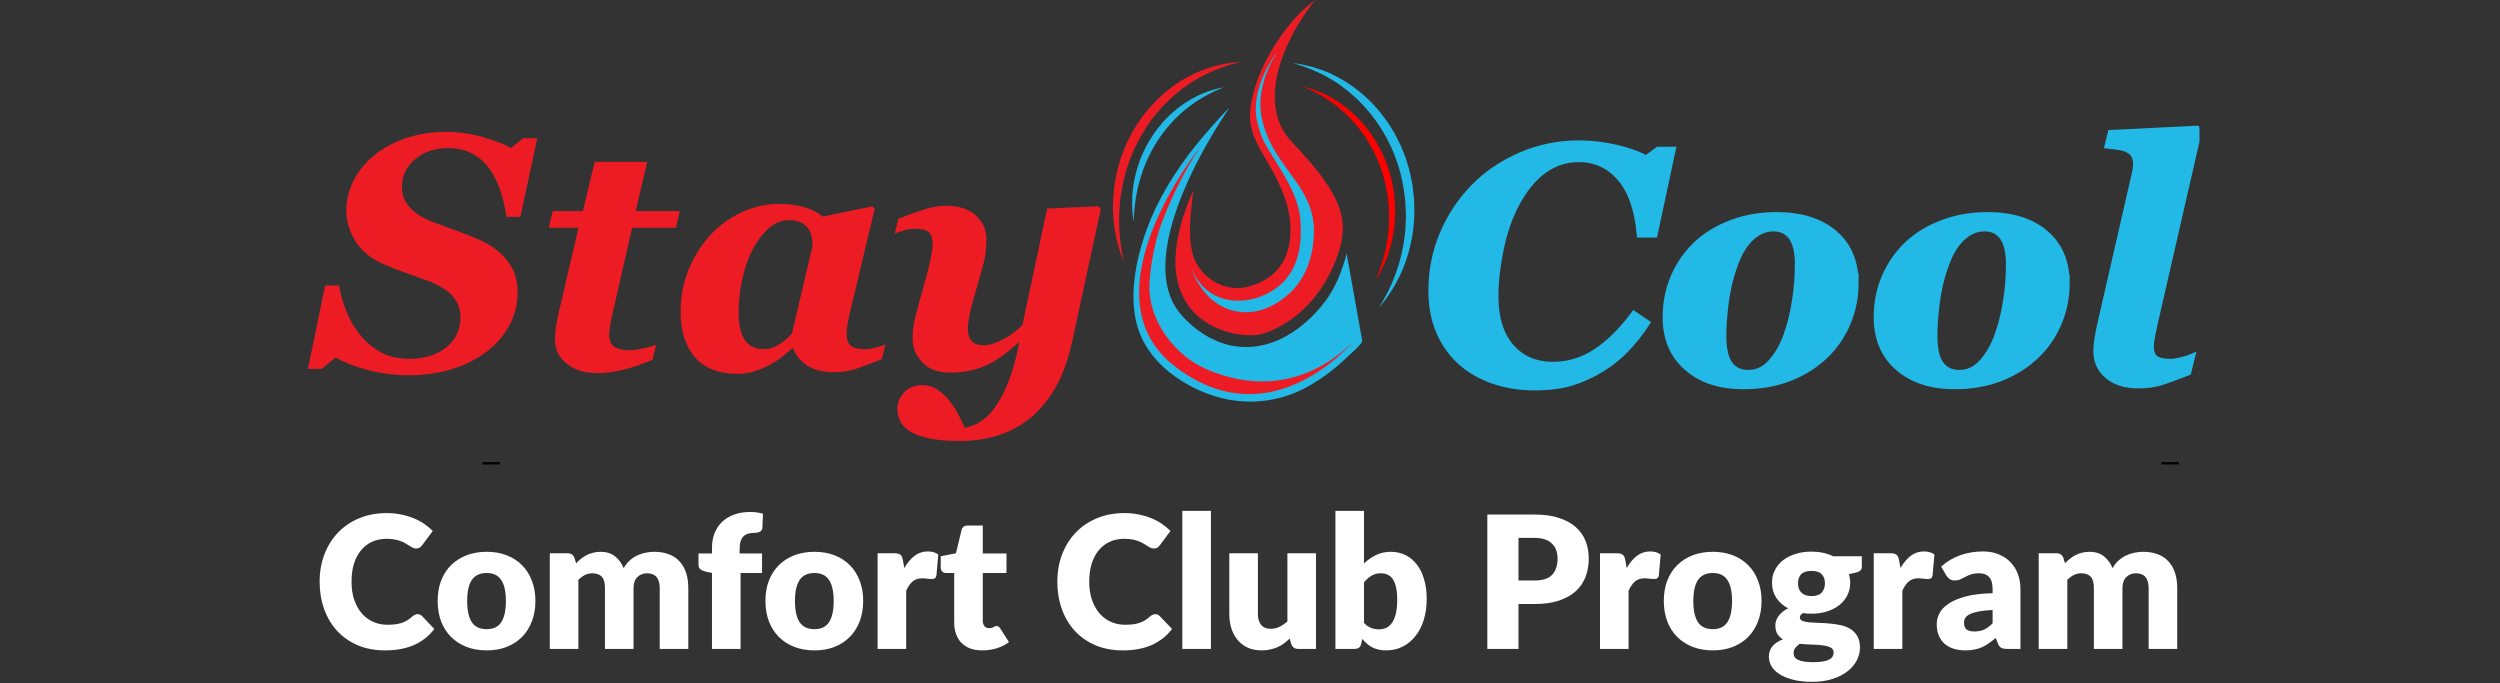 <svg width="366" height="100" viewBox="0 0 366 100" fill="none" xmlns="http://www.w3.org/2000/svg">
<rect x="0" y="0" width="366" height="100" fill="#333333" stroke="none"/>
<g clip-path="url(#clip0_4664_8932)">
<path d="M174.704 27.871C174.559 28.989 174.417 30.169 174.324 31.294C174.172 33.08 174.134 34.998 174.504 36.77C175.146 39.857 178.066 42.218 181.206 42.169C181.71 42.163 182.211 42.097 182.698 41.976C182.805 41.948 182.908 41.92 183.015 41.889C186.201 40.947 189.159 38.594 188.917 33.045C188.758 29.394 186.946 26.036 185.12 22.966C183.402 20.076 182.57 18.127 183.239 14.714C183.819 11.751 185.158 8.927 186.777 6.4C188.396 3.873 190.301 1.613 192.555 0.003C188.617 4.804 184.247 13.645 188.151 19.567C188.631 20.294 189.252 20.917 189.846 21.557C192.483 24.389 196.296 28.663 196.569 32.741C196.766 35.662 195.437 38.819 194.001 41.283C191.989 44.738 188.634 47.742 184.751 48.881C181.217 49.919 166.082 47.427 174.7 27.874L174.704 27.871Z" fill="#ED1C24"/>
<path d="M197.139 37.078C197.139 37.078 199.427 49.871 199.427 49.878C199.506 50.328 197.57 51.937 197.294 52.207C195.541 53.91 193.584 55.423 191.444 56.603C185.055 60.123 177.776 59.254 171.932 55.052C169.589 53.37 167.625 51.065 166.689 48.33C165.112 43.73 166.265 38.04 167.88 33.596C169.523 29.075 172.119 24.956 175.118 21.221C175.895 20.256 176.702 19.311 177.531 18.39C178.324 17.507 179.077 16.607 179.981 15.801C179.981 15.801 164.946 37.026 172.957 46.115C177.006 50.708 182.732 52.287 188.268 49.223C190.588 47.939 192.596 46.035 194.163 43.903C194.836 42.986 195.385 41.968 195.851 40.934C196.262 40.023 196.945 38.092 197.149 37.071L197.139 37.078Z" fill="#23B9E6"/>
<path d="M198.671 49.393C198.671 49.393 186.411 64.862 171.932 53.581C158.316 42.972 175.919 21.242 175.919 21.242C175.919 21.242 172.754 25.51 169.996 32.827C169.03 35.392 168.122 40.162 168.291 42.751C168.598 47.427 172.139 52.065 176.478 53.983C190.146 60.03 198.668 49.397 198.668 49.397L198.671 49.393Z" fill="#ED1C24"/>
<path d="M186.884 7.736C186.674 7.93 182.967 12.973 184.04 17.743C184.51 19.823 184.976 20.681 185.856 22.156C187.671 25.202 190.377 28.808 190.419 32.92C190.429 33.921 190.819 38.562 187.609 41.55C185.062 43.917 180.544 45.004 177.303 42.917C175.567 41.799 174.756 40.134 174.407 39.244C174.469 39.469 175.936 44.319 180.54 45.482C184.775 46.551 188.068 43.588 188.717 43.003C192.997 39.151 192.338 32.945 192.296 32.581C191.561 26.559 186.097 24.035 184.717 17.23C183.705 12.236 187.015 7.622 186.888 7.743L186.884 7.736Z" fill="#23B9E6"/>
<path d="M189.314 9.238C191.178 9.46 193.014 9.989 194.764 10.751C196.493 11.554 198.108 12.613 199.568 13.863L200.628 14.842C200.973 15.178 201.277 15.552 201.601 15.908C201.76 16.092 201.929 16.261 202.074 16.452L202.509 17.03L202.944 17.608L203.161 17.898L203.355 18.203L204.118 19.435C204.352 19.858 204.556 20.294 204.777 20.723C204.88 20.941 205.001 21.152 205.094 21.374L205.367 22.045L205.636 22.717C205.729 22.942 205.819 23.163 205.881 23.399L206.295 24.787C206.43 25.25 206.503 25.728 206.61 26.199L206.758 26.908C206.799 27.147 206.82 27.386 206.851 27.625C206.906 28.103 206.972 28.584 207.017 29.061L207.055 30.508C207.055 30.75 207.072 30.989 207.065 31.228L207.038 31.948C206.982 32.907 206.889 33.866 206.706 34.811C206.033 38.59 204.373 42.183 201.888 45.015C203.907 41.841 205.188 38.289 205.64 34.648L205.716 33.966L205.764 33.281C205.798 32.824 205.816 32.367 205.826 31.91L205.826 31.225C205.826 30.996 205.805 30.768 205.792 30.539L205.709 29.172C205.495 27.362 205.17 25.558 204.57 23.838C203.424 20.384 201.45 17.213 198.837 14.655C198.685 14.486 198.509 14.34 198.336 14.188L197.819 13.738L197.301 13.288L196.749 12.88L196.196 12.468C196.013 12.329 195.83 12.191 195.63 12.077L194.453 11.353C192.845 10.45 191.116 9.761 189.311 9.238L189.314 9.238Z" fill="#23B9E6"/>
<path d="M190.629 12.63C192.037 12.966 193.411 13.485 194.709 14.178C195.979 14.905 197.197 15.752 198.271 16.774C200.418 18.805 202.081 21.36 203.079 24.16C204.111 26.95 204.418 29.979 204.152 32.914C203.862 35.852 202.896 38.718 201.308 41.152C202.513 38.511 203.21 35.693 203.344 32.852C203.369 32.142 203.386 31.432 203.331 30.723L203.268 29.664L203.127 28.611L203.054 28.085L202.947 27.566C202.875 27.22 202.813 26.874 202.73 26.528C202.526 25.853 202.368 25.16 202.098 24.51C201.653 23.17 201.001 21.907 200.276 20.702L199.71 19.809L199.078 18.961C198.971 18.823 198.871 18.674 198.754 18.542L198.405 18.144C198.171 17.881 197.957 17.597 197.701 17.352L196.945 16.604C196.693 16.355 196.407 16.144 196.145 15.905L195.741 15.555C195.603 15.444 195.454 15.344 195.313 15.24C195.023 15.033 194.74 14.815 194.446 14.617C193.259 13.825 191.968 13.188 190.629 12.634L190.629 12.63Z" fill="#FF0000"/>
<path d="M164.532 38.348C163.276 35.368 162.762 32.041 162.993 28.76L163.114 27.531L163.179 26.915C163.21 26.711 163.259 26.51 163.297 26.309L163.542 25.094L163.604 24.79L163.69 24.492L163.866 23.897C163.984 23.502 164.094 23.101 164.235 22.713L164.701 21.56L164.936 20.986C165.022 20.799 165.123 20.616 165.216 20.432L165.782 19.324C167.414 16.441 169.72 13.938 172.46 12.104C175.215 10.297 178.431 9.214 181.652 9.062C178.511 9.788 175.591 11.114 173.082 12.987L172.174 13.731C172.026 13.855 171.867 13.973 171.718 14.098L171.294 14.503L170.448 15.313C170.186 15.6 169.934 15.898 169.675 16.192C169.137 16.756 168.698 17.407 168.222 18.023C168.101 18.175 167.994 18.338 167.894 18.508L167.583 19.003C167.383 19.338 167.155 19.657 166.979 20.003L166.434 21.038C166.344 21.211 166.248 21.38 166.165 21.557L165.937 22.097L165.481 23.177C165.343 23.54 165.24 23.918 165.105 24.288C164.574 25.762 164.305 27.313 164.056 28.864C163.642 31.989 163.821 35.198 164.529 38.348L164.532 38.348Z" fill="#ED1C24"/>
<path d="M165.968 32.45C165.616 30.332 165.675 28.12 166.144 25.984C166.282 25.458 166.389 24.918 166.565 24.399L166.834 23.624C166.928 23.367 167.007 23.104 167.128 22.855C167.559 21.848 168.07 20.872 168.671 19.951C168.985 19.501 169.278 19.037 169.641 18.622L170.158 17.985C170.331 17.774 170.531 17.584 170.721 17.386L171.297 16.801L171.918 16.265C172.129 16.088 172.326 15.898 172.547 15.739L173.216 15.264C175.008 14.018 177.054 13.136 179.17 12.786C177.168 13.555 175.325 14.607 173.699 15.915L173.095 16.414C172.895 16.58 172.712 16.767 172.523 16.943L171.956 17.48L171.435 18.061C171.266 18.259 171.076 18.435 170.914 18.643L170.431 19.255C170.093 19.653 169.823 20.096 169.53 20.526C168.947 21.387 168.46 22.308 168.018 23.253C167.894 23.482 167.808 23.727 167.708 23.97L167.414 24.697C167.307 24.935 167.252 25.192 167.166 25.437L166.921 26.185C166.327 28.2 166.041 30.304 165.965 32.45L165.968 32.45Z" fill="#23B9E6"/>
<path d="M59.745 54.935C57.877 54.935 56 54.703 54.108 54.239C52.217 53.775 50.56 53.142 49.135 52.342L47.095 54.007L45.079 54.007L47.596 41.799L49.635 41.799C49.825 42.993 50.174 44.229 50.681 45.509C51.188 46.79 51.844 47.929 52.652 48.933C53.442 49.968 54.447 50.826 55.665 51.508C56.883 52.193 58.275 52.532 59.842 52.532C62.137 52.532 63.969 51.972 65.347 50.85C66.724 49.729 67.411 48.254 67.411 46.427C67.411 45.25 67.021 44.218 66.237 43.329C65.454 42.439 64.19 41.678 62.451 41.041C61.343 40.643 60.269 40.259 59.234 39.885C58.199 39.511 57.211 39.127 56.279 38.729C54.429 37.95 53.035 36.842 52.103 35.406C51.168 33.969 50.702 32.439 50.702 30.82C50.702 29.328 51.04 27.891 51.724 26.517C52.404 25.143 53.384 23.914 54.668 22.834C55.917 21.768 57.463 20.917 59.306 20.273C61.15 19.629 63.172 19.307 65.371 19.307C67.207 19.307 69.026 19.577 70.828 20.114C72.633 20.65 73.962 21.166 74.814 21.664L76.595 20.235L78.659 20.235L76.191 31.754L74.151 31.754C73.944 30.401 73.647 29.13 73.261 27.936C72.874 26.742 72.339 25.669 71.659 24.714C70.993 23.793 70.168 23.056 69.178 22.505C68.187 21.959 66.996 21.682 65.606 21.682C63.676 21.682 62.064 22.222 60.777 23.305C59.486 24.385 58.844 25.745 58.844 27.382C58.844 28.525 59.23 29.529 60.007 30.387C60.784 31.245 62.009 31.993 63.686 32.626C64.667 32.993 65.695 33.37 66.772 33.758C67.849 34.146 68.877 34.547 69.858 34.963C71.694 35.724 73.14 36.763 74.2 38.075C75.259 39.386 75.791 40.937 75.791 42.733C75.791 44.433 75.404 46.029 74.628 47.524C73.851 49.019 72.767 50.303 71.376 51.383C69.906 52.529 68.187 53.405 66.227 54.017C64.266 54.63 62.106 54.935 59.748 54.935L59.745 54.935Z" fill="#ED1C24"/>
<path d="M87.512 54.627C85.614 54.627 84.095 54.163 82.956 53.235C81.817 52.308 81.248 51.127 81.248 49.701C81.248 49.113 81.286 48.559 81.365 48.036C81.444 47.514 81.572 46.839 81.745 46.015L84.685 33.353L80.343 33.353L80.913 30.903L85.345 30.903L87.06 23.693L94.746 23.693L93.079 30.903L99.52 30.903L98.95 33.353L92.544 33.353L89.652 46.015C89.542 46.458 89.435 46.998 89.331 47.635C89.228 48.268 89.176 48.684 89.176 48.874C89.176 49.778 89.424 50.404 89.921 50.754C90.418 51.103 91.184 51.276 92.21 51.276C92.7 51.276 93.376 51.179 94.239 50.989C95.102 50.799 95.706 50.639 96.055 50.511L95.533 52.654C94.142 53.273 92.745 53.758 91.343 54.104C89.942 54.454 88.665 54.627 87.512 54.627Z" fill="#ED1C24"/>
<path d="M116.146 51.034L115.956 51.034C115.4 51.508 114.876 51.941 114.375 52.335C113.875 52.73 113.246 53.125 112.487 53.519C111.821 53.865 111.12 54.153 110.385 54.381C109.65 54.609 108.839 54.724 107.952 54.724C105.198 54.724 103.123 53.91 101.729 52.287C100.334 50.664 99.641 48.438 99.641 45.617C99.641 43.447 100.027 41.408 100.804 39.508C101.58 37.607 102.616 35.932 103.914 34.489C105.229 33.063 106.765 31.934 108.521 31.1C110.278 30.269 112.132 29.851 114.078 29.851C115.504 29.851 116.75 30.017 117.82 30.349C118.89 30.681 119.763 31.135 120.443 31.706L127.722 30.207L128.053 30.588L124.557 45.226C124.429 45.717 124.295 46.334 124.153 47.071C124.012 47.808 123.939 48.369 123.939 48.749C123.939 49.653 124.146 50.276 124.557 50.619C124.968 50.961 125.679 51.131 126.694 51.131C127.135 51.131 127.67 51.044 128.295 50.868C128.92 50.695 129.358 50.549 129.613 50.439L129.092 52.581C127.525 53.201 126.272 53.672 125.334 53.997C124.391 54.322 123.304 54.485 122.072 54.485C120.443 54.485 119.142 54.163 118.172 53.523C117.198 52.879 116.522 52.052 116.142 51.034L116.146 51.034ZM118.969 35.939C118.969 35.59 118.921 35.178 118.828 34.703C118.731 34.229 118.565 33.824 118.327 33.492C118.041 33.08 117.671 32.769 117.212 32.554C116.753 32.339 116.184 32.232 115.5 32.232C114.454 32.232 113.492 32.609 112.615 33.36C111.735 34.111 110.955 35.115 110.275 36.368C109.609 37.604 109.087 39.044 108.708 40.681C108.328 42.322 108.138 43.997 108.138 45.707C108.138 46.482 108.197 47.206 108.318 47.87C108.435 48.535 108.632 49.099 108.901 49.559C109.188 50.051 109.571 50.432 110.054 50.702C110.537 50.972 111.145 51.107 111.873 51.107C112.601 51.107 113.333 50.889 114.023 50.452C114.713 50.016 115.352 49.483 115.935 48.85L118.969 35.943L118.969 35.939Z" fill="#ED1C24"/>
<path d="M149.215 50.2L149.049 50.2C147.264 51.833 145.622 52.969 144.12 53.602C142.619 54.236 140.962 54.554 139.147 54.554C137.331 54.554 136.03 54.062 135.06 53.08C134.09 52.096 133.603 50.913 133.603 49.532C133.603 49.04 133.631 48.542 133.686 48.033C133.741 47.524 133.89 46.811 134.128 45.89L135.916 39.393C136.026 38.95 136.158 38.341 136.309 37.573C136.461 36.804 136.534 36.237 136.534 35.87C136.534 34.966 136.354 34.343 135.999 34.001C135.643 33.661 134.949 33.488 133.917 33.488C133.41 33.488 132.892 33.568 132.361 33.727C131.829 33.886 131.374 34.035 130.994 34.181L131.515 32.038C132.799 31.515 134.024 31.065 135.198 30.692C136.371 30.318 137.479 30.131 138.525 30.131C140.41 30.131 141.863 30.605 142.884 31.55C143.906 32.495 144.417 33.668 144.417 35.063C144.417 35.351 144.386 35.873 144.32 36.635C144.258 37.396 144.13 38.102 143.941 38.757L142.205 44.952C142.046 45.51 141.918 46.105 141.825 46.738C141.732 47.375 141.683 47.836 141.683 48.119C141.683 48.912 141.877 49.518 142.263 49.93C142.65 50.342 143.261 50.549 144.096 50.549C144.79 50.549 145.666 50.283 146.729 49.746C147.793 49.21 148.773 48.493 149.674 47.597L153.305 30.532L160.829 30.2L161.16 30.581L156.984 49.93C156.349 52.816 155.465 55.201 154.326 57.081C153.187 58.96 151.869 60.456 150.367 61.567C148.928 62.629 147.371 63.394 145.697 63.865C144.023 64.332 142.322 64.568 140.6 64.568C138.719 64.568 137.158 64.429 135.916 64.152C134.677 63.875 133.707 63.491 133.013 63C132.382 62.557 131.95 62.058 131.722 61.511C131.495 60.964 131.377 60.428 131.377 59.905C131.377 58.984 131.702 58.168 132.347 57.455C132.996 56.742 133.88 56.385 135.001 56.385C135.854 56.385 136.617 56.614 137.286 57.074C137.956 57.534 138.546 58.088 139.053 58.739C139.543 59.358 139.982 60.044 140.368 60.798C140.755 61.553 141.052 62.166 141.255 62.643C141.538 62.595 141.89 62.498 142.308 62.346C142.726 62.193 143.078 62.024 143.364 61.833C143.775 61.563 144.137 61.293 144.455 61.023C144.772 60.753 145.135 60.341 145.546 59.784C146.336 58.721 147.037 57.403 147.654 55.835C148.269 54.263 148.79 52.384 149.218 50.193L149.215 50.2Z" fill="#ED1C24"/>
<path d="M224.65 56.666C222.483 56.666 220.474 56.344 218.621 55.7C216.771 55.056 215.173 54.132 213.827 52.924C212.498 51.716 211.462 50.241 210.717 48.504C209.971 46.763 209.602 44.797 209.602 42.606C209.602 39.698 210.137 36.957 211.203 34.385C212.27 31.81 213.778 29.515 215.725 27.497C217.592 25.559 219.874 23.997 222.573 22.814C225.268 21.63 228.136 21.038 231.177 21.038C233.013 21.038 234.87 21.263 236.755 21.716C238.639 22.17 240.044 22.689 240.979 23.274L242.76 21.966L244.824 21.966L242.191 34.295L240.103 34.295C239.785 30.692 238.833 27.95 237.242 26.071C235.65 24.191 233.607 23.25 231.105 23.25C229.269 23.25 227.577 23.797 226.028 24.894C224.478 25.991 223.101 27.674 221.9 29.944C220.919 31.817 220.17 33.99 219.656 36.458C219.142 38.926 218.886 41.242 218.886 43.402C218.886 46.576 219.653 49.047 221.189 50.809C222.725 52.571 224.782 53.453 227.36 53.453C229.624 53.453 231.719 52.82 233.649 51.55C235.578 50.279 237.438 48.448 239.226 46.053L241.052 47.292C240.275 48.497 239.35 49.684 238.277 50.851C237.2 52.017 235.975 53.028 234.598 53.886C233.158 54.79 231.674 55.482 230.149 55.956C228.623 56.434 226.79 56.669 224.654 56.669L224.65 56.666Z" fill="#23B9E6" stroke="#23B9E6" stroke-width="0.975" stroke-miterlimit="10"/>
<path d="M271.615 41.48C271.615 43.481 271.235 45.392 270.476 47.216C269.717 49.04 268.64 50.629 267.249 51.975C265.744 53.419 263.987 54.533 261.968 55.319C259.952 56.105 257.685 56.496 255.169 56.496C251.8 56.496 249.077 55.596 247.006 53.796C244.932 51.996 243.896 49.538 243.896 46.43C243.896 44.319 244.286 42.36 245.07 40.553C245.853 38.743 246.947 37.164 248.355 35.818C249.746 34.502 251.455 33.457 253.481 32.689C255.507 31.92 257.699 31.536 260.056 31.536C263.632 31.536 266.452 32.412 268.516 34.167C270.58 35.922 271.612 38.358 271.612 41.484L271.615 41.48ZM263.262 38.791C263.262 36.936 262.948 35.569 262.324 34.696C261.699 33.824 260.791 33.388 259.607 33.388C258.423 33.388 257.274 33.876 256.259 34.852C255.248 35.828 254.423 37.261 253.792 39.148C253.236 40.719 252.842 42.419 252.604 44.253C252.366 46.084 252.249 47.725 252.249 49.168C252.249 51.089 252.566 52.481 253.198 53.346C253.83 54.211 254.748 54.644 255.952 54.644C257.25 54.644 258.372 54.111 259.321 53.048C260.27 51.986 261.022 50.677 261.575 49.12C262.127 47.597 262.548 45.911 262.831 44.063C263.117 42.214 263.259 40.456 263.259 38.791L263.262 38.791Z" fill="#23B9E6" stroke="#23B9E6" stroke-width="0.975" stroke-miterlimit="10"/>
<path d="M302.516 41.48C302.516 43.481 302.137 45.392 301.377 47.216C300.618 49.04 299.541 50.629 298.15 51.975C296.645 53.419 294.888 54.533 292.869 55.319C290.854 56.105 288.586 56.496 286.07 56.496C282.701 56.496 279.978 55.596 277.907 53.796C275.833 51.996 274.797 49.538 274.797 46.43C274.797 44.319 275.187 42.36 275.971 40.553C276.754 38.743 277.848 37.164 279.257 35.818C280.648 34.502 282.356 33.457 284.382 32.689C286.408 31.92 288.6 31.536 290.957 31.536C294.533 31.536 297.353 32.412 299.417 34.167C301.481 35.922 302.513 38.358 302.513 41.484L302.516 41.48ZM294.164 38.791C294.164 36.936 293.85 35.569 293.225 34.696C292.6 33.824 291.692 33.388 290.509 33.388C289.325 33.388 288.175 33.876 287.161 34.852C286.149 35.828 285.324 37.261 284.693 39.148C284.137 40.719 283.744 42.419 283.505 44.253C283.267 46.084 283.15 47.725 283.15 49.168C283.15 51.089 283.467 52.481 284.099 53.346C284.731 54.211 285.649 54.644 286.853 54.644C288.151 54.644 289.273 54.111 290.222 53.048C291.171 51.986 291.924 50.677 292.476 49.12C293.028 47.597 293.449 45.911 293.732 44.063C294.019 42.214 294.16 40.456 294.16 38.791L294.164 38.791Z" fill="#23B9E6" stroke="#23B9E6" stroke-width="0.975" stroke-miterlimit="10"/>
<path d="M321.838 19.276L315.456 47.123C315.346 47.583 315.214 48.192 315.066 48.954C314.914 49.715 314.842 50.279 314.842 50.643C314.842 51.564 315.069 52.19 315.528 52.522C315.987 52.855 316.743 53.021 317.796 53.021C318.19 53.021 318.725 52.938 319.401 52.772C320.078 52.605 320.557 52.457 320.84 52.332L320.319 54.475C318.752 55.094 317.472 55.565 316.474 55.89C315.477 56.216 314.345 56.378 313.081 56.378C311.183 56.378 309.689 55.914 308.594 54.987C307.5 54.059 306.955 52.882 306.955 51.453C306.955 50.864 307.007 50.255 307.11 49.622C307.214 48.988 307.328 48.376 307.455 47.791L312.581 25.441C312.643 25.171 312.691 24.918 312.722 24.679C312.753 24.441 312.771 24.243 312.771 24.084C312.771 23.513 312.674 23.059 312.484 22.727C312.294 22.395 312.008 22.125 311.632 21.917C311.252 21.71 310.817 21.568 310.327 21.488C309.837 21.409 309.267 21.336 308.619 21.273L309.047 19.512L321.579 18.892L321.841 19.273L321.838 19.276Z" fill="#23B9E6" stroke="#23B9E6" stroke-width="0.975" stroke-miterlimit="10"/>
<path d="M69.123 84.619L66.541 84.619L70.665 67.652L73.247 67.652L69.123 84.619Z" fill="black"/>
<path d="M314.921 84.619L312.339 84.619L316.464 67.652L319.046 67.652L314.921 84.619Z" fill="black"/>
</g>
<path d="M61.143 89.91C61.251 89.91 61.359 89.933 61.467 89.978C61.575 90.014 61.679 90.082 61.778 90.18L63.587 92.084C62.795 93.119 61.8 93.902 60.603 94.433C59.415 94.955 58.007 95.216 56.378 95.216C54.884 95.216 53.543 94.964 52.355 94.46C51.176 93.947 50.172 93.245 49.344 92.354C48.525 91.454 47.895 90.392 47.454 89.168C47.013 87.935 46.793 86.599 46.793 85.159C46.793 83.692 47.031 82.346 47.508 81.122C47.985 79.889 48.656 78.827 49.52 77.936C50.384 77.045 51.419 76.352 52.625 75.857C53.831 75.362 55.158 75.115 56.607 75.115C57.345 75.115 58.038 75.182 58.686 75.317C59.343 75.443 59.955 75.623 60.522 75.857C61.089 76.082 61.611 76.356 62.088 76.68C62.565 77.004 62.988 77.356 63.357 77.734L61.818 79.799C61.719 79.925 61.602 80.042 61.467 80.15C61.332 80.249 61.143 80.299 60.9 80.299C60.738 80.299 60.585 80.263 60.441 80.191C60.297 80.118 60.144 80.033 59.982 79.934C59.82 79.826 59.64 79.713 59.442 79.597C59.253 79.471 59.024 79.358 58.754 79.259C58.493 79.151 58.182 79.061 57.822 78.989C57.471 78.917 57.057 78.881 56.58 78.881C55.824 78.881 55.131 79.02 54.501 79.299C53.88 79.579 53.34 79.988 52.881 80.528C52.431 81.059 52.08 81.716 51.828 82.499C51.585 83.273 51.464 84.159 51.464 85.159C51.464 86.166 51.599 87.062 51.869 87.845C52.148 88.628 52.521 89.29 52.989 89.829C53.466 90.361 54.02 90.766 54.65 91.044C55.28 91.323 55.955 91.463 56.675 91.463C57.089 91.463 57.467 91.445 57.809 91.409C58.151 91.364 58.47 91.296 58.767 91.207C59.064 91.108 59.343 90.981 59.604 90.829C59.865 90.666 60.131 90.464 60.401 90.221C60.509 90.131 60.626 90.059 60.752 90.005C60.878 89.942 61.008 89.91 61.143 89.91ZM71.256 80.784C72.318 80.784 73.285 80.951 74.158 81.284C75.031 81.617 75.778 82.094 76.399 82.715C77.029 83.336 77.515 84.092 77.857 84.983C78.208 85.865 78.384 86.859 78.384 87.966C78.384 89.082 78.208 90.091 77.857 90.99C77.515 91.882 77.029 92.642 76.399 93.272C75.778 93.893 75.031 94.374 74.158 94.716C73.285 95.049 72.318 95.216 71.256 95.216C70.185 95.216 69.208 95.049 68.326 94.716C67.453 94.374 66.697 93.893 66.058 93.272C65.428 92.642 64.938 91.882 64.587 90.99C64.245 90.091 64.074 89.082 64.074 87.966C64.074 86.859 64.245 85.865 64.587 84.983C64.938 84.092 65.428 83.336 66.058 82.715C66.697 82.094 67.453 81.617 68.326 81.284C69.208 80.951 70.185 80.784 71.256 80.784ZM71.256 92.111C72.219 92.111 72.925 91.773 73.375 91.099C73.834 90.415 74.064 89.379 74.064 87.993C74.064 86.608 73.834 85.577 73.375 84.902C72.925 84.227 72.219 83.889 71.256 83.889C70.266 83.889 69.541 84.227 69.082 84.902C68.623 85.577 68.394 86.608 68.394 87.993C68.394 89.379 68.623 90.415 69.082 91.099C69.541 91.773 70.266 92.111 71.256 92.111ZM80.491 95V81.001H83.083C83.605 81.001 83.947 81.234 84.109 81.703L84.339 82.459C84.573 82.216 84.816 81.995 85.068 81.797C85.32 81.59 85.59 81.415 85.878 81.27C86.175 81.118 86.49 81.001 86.823 80.919C87.165 80.829 87.538 80.784 87.943 80.784C88.789 80.784 89.487 81.005 90.036 81.446C90.594 81.878 91.017 82.459 91.305 83.188C91.539 82.755 91.822 82.386 92.155 82.081C92.497 81.775 92.862 81.527 93.249 81.338C93.645 81.149 94.059 81.01 94.491 80.919C94.932 80.829 95.368 80.784 95.8 80.784C96.601 80.784 97.312 80.906 97.933 81.149C98.554 81.383 99.072 81.73 99.486 82.189C99.909 82.638 100.228 83.197 100.444 83.862C100.66 84.519 100.768 85.266 100.768 86.103V95H96.583V86.103C96.583 84.654 95.962 83.93 94.72 83.93C94.153 83.93 93.681 84.119 93.303 84.497C92.934 84.866 92.749 85.401 92.749 86.103V95H88.564V86.103C88.564 85.302 88.407 84.74 88.092 84.416C87.777 84.092 87.313 83.93 86.701 83.93C86.323 83.93 85.963 84.016 85.621 84.186C85.288 84.358 84.973 84.587 84.676 84.875V95H80.491ZM104.233 95V83.876L103.315 83.687C103 83.615 102.743 83.502 102.545 83.35C102.356 83.197 102.262 82.972 102.262 82.674V81.028H104.233V80.231C104.233 79.43 104.359 78.706 104.611 78.058C104.872 77.409 105.241 76.856 105.718 76.397C106.204 75.938 106.793 75.582 107.486 75.331C108.179 75.079 108.967 74.953 109.849 74.953C110.191 74.953 110.506 74.975 110.794 75.02C111.082 75.056 111.383 75.119 111.698 75.209L111.617 77.248C111.608 77.391 111.572 77.513 111.509 77.612C111.446 77.702 111.361 77.778 111.253 77.841C111.154 77.895 111.046 77.936 110.929 77.963C110.812 77.99 110.695 78.004 110.578 78.004C110.209 78.004 109.88 78.04 109.592 78.112C109.304 78.183 109.061 78.314 108.863 78.503C108.674 78.683 108.53 78.926 108.431 79.232C108.332 79.529 108.283 79.907 108.283 80.366V81.028H111.563V83.889H108.418V95H104.233ZM119.244 80.784C120.306 80.784 121.274 80.951 122.147 81.284C123.02 81.617 123.767 82.094 124.388 82.715C125.018 83.336 125.504 84.092 125.846 84.983C126.197 85.865 126.372 86.859 126.372 87.966C126.372 89.082 126.197 90.091 125.846 90.99C125.504 91.882 125.018 92.642 124.388 93.272C123.767 93.893 123.02 94.374 122.147 94.716C121.274 95.049 120.306 95.216 119.244 95.216C118.173 95.216 117.197 95.049 116.315 94.716C115.442 94.374 114.686 93.893 114.047 93.272C113.417 92.642 112.926 91.882 112.575 90.99C112.233 90.091 112.062 89.082 112.062 87.966C112.062 86.859 112.233 85.865 112.575 84.983C112.926 84.092 113.417 83.336 114.047 82.715C114.686 82.094 115.442 81.617 116.315 81.284C117.197 80.951 118.173 80.784 119.244 80.784ZM119.244 92.111C120.207 92.111 120.914 91.773 121.364 91.099C121.823 90.415 122.052 89.379 122.052 87.993C122.052 86.608 121.823 85.577 121.364 84.902C120.914 84.227 120.207 83.889 119.244 83.889C118.254 83.889 117.53 84.227 117.071 84.902C116.612 85.577 116.382 86.608 116.382 87.993C116.382 89.379 116.612 90.415 117.071 91.099C117.53 91.773 118.254 92.111 119.244 92.111ZM132.395 83.16C132.827 82.404 133.322 81.811 133.88 81.379C134.447 80.947 135.095 80.731 135.824 80.731C136.454 80.731 136.967 80.879 137.363 81.176L137.093 84.254C137.048 84.452 136.971 84.587 136.863 84.659C136.764 84.731 136.625 84.767 136.445 84.767C136.373 84.767 136.278 84.763 136.161 84.754C136.044 84.745 135.923 84.736 135.797 84.727C135.671 84.709 135.54 84.695 135.405 84.686C135.279 84.668 135.162 84.659 135.054 84.659C134.442 84.659 133.952 84.821 133.583 85.145C133.223 85.469 132.917 85.919 132.665 86.495V95H128.48V81.001H130.964C131.171 81.001 131.342 81.019 131.477 81.055C131.621 81.091 131.738 81.149 131.828 81.23C131.927 81.302 131.999 81.401 132.044 81.527C132.098 81.653 132.143 81.806 132.179 81.986L132.395 83.16ZM143.798 95.216C143.132 95.216 142.542 95.121 142.029 94.933C141.525 94.734 141.098 94.46 140.747 94.109C140.405 93.749 140.144 93.317 139.964 92.813C139.784 92.309 139.694 91.746 139.694 91.126V83.889H138.506C138.29 83.889 138.105 83.822 137.952 83.687C137.799 83.543 137.723 83.336 137.723 83.066V81.433L139.95 81.001L140.774 77.585C140.882 77.153 141.188 76.937 141.692 76.937H143.879V81.028H147.348V83.889H143.879V90.842C143.879 91.166 143.955 91.436 144.108 91.652C144.27 91.859 144.5 91.963 144.797 91.963C144.95 91.963 145.076 91.949 145.175 91.922C145.283 91.886 145.373 91.85 145.445 91.814C145.526 91.769 145.598 91.733 145.661 91.706C145.733 91.67 145.814 91.652 145.904 91.652C146.03 91.652 146.129 91.683 146.201 91.746C146.282 91.8 146.363 91.891 146.444 92.016L147.713 94.001C147.173 94.406 146.565 94.712 145.89 94.919C145.215 95.117 144.518 95.216 143.798 95.216ZM169.143 89.91C169.251 89.91 169.359 89.933 169.467 89.978C169.575 90.014 169.679 90.082 169.778 90.18L171.587 92.084C170.795 93.119 169.8 93.902 168.603 94.433C167.415 94.955 166.007 95.216 164.378 95.216C162.884 95.216 161.543 94.964 160.355 94.46C159.176 93.947 158.172 93.245 157.344 92.354C156.525 91.454 155.895 90.392 155.454 89.168C155.013 87.935 154.793 86.599 154.793 85.159C154.793 83.692 155.031 82.346 155.508 81.122C155.985 79.889 156.656 78.827 157.52 77.936C158.384 77.045 159.419 76.352 160.625 75.857C161.831 75.362 163.158 75.115 164.607 75.115C165.345 75.115 166.038 75.182 166.686 75.317C167.343 75.443 167.955 75.623 168.522 75.857C169.089 76.082 169.611 76.356 170.088 76.68C170.565 77.004 170.988 77.356 171.357 77.734L169.818 79.799C169.719 79.925 169.602 80.042 169.467 80.15C169.332 80.249 169.143 80.299 168.9 80.299C168.738 80.299 168.585 80.263 168.441 80.191C168.297 80.118 168.144 80.033 167.982 79.934C167.82 79.826 167.64 79.713 167.442 79.597C167.253 79.471 167.024 79.358 166.754 79.259C166.493 79.151 166.182 79.061 165.822 78.989C165.471 78.917 165.057 78.881 164.58 78.881C163.824 78.881 163.131 79.02 162.501 79.299C161.88 79.579 161.34 79.988 160.881 80.528C160.431 81.059 160.08 81.716 159.828 82.499C159.585 83.273 159.464 84.159 159.464 85.159C159.464 86.166 159.599 87.062 159.869 87.845C160.148 88.628 160.521 89.29 160.989 89.829C161.466 90.361 162.02 90.766 162.65 91.044C163.28 91.323 163.955 91.463 164.675 91.463C165.089 91.463 165.467 91.445 165.809 91.409C166.151 91.364 166.47 91.296 166.767 91.207C167.064 91.108 167.343 90.981 167.604 90.829C167.865 90.666 168.131 90.464 168.401 90.221C168.509 90.131 168.626 90.059 168.752 90.005C168.878 89.942 169.008 89.91 169.143 89.91ZM177.278 74.79V95H173.093V74.79H177.278ZM192.661 81.001V95H190.069C189.547 95 189.205 94.766 189.043 94.298L188.8 93.488C188.53 93.749 188.251 93.987 187.963 94.204C187.675 94.41 187.365 94.591 187.032 94.743C186.708 94.888 186.352 95 185.965 95.081C185.587 95.171 185.173 95.216 184.723 95.216C183.958 95.216 183.279 95.085 182.685 94.825C182.1 94.555 181.605 94.181 181.2 93.704C180.795 93.227 180.489 92.665 180.282 92.016C180.075 91.368 179.971 90.657 179.971 89.883V81.001H184.156V89.883C184.156 90.576 184.314 91.112 184.629 91.49C184.944 91.868 185.407 92.057 186.019 92.057C186.478 92.057 186.906 91.963 187.302 91.773C187.707 91.576 188.098 91.31 188.476 90.977V81.001H192.661ZM199.69 91.193C200.005 91.535 200.347 91.778 200.716 91.922C201.085 92.066 201.458 92.138 201.836 92.138C202.232 92.138 202.597 92.066 202.93 91.922C203.263 91.769 203.546 91.526 203.78 91.193C204.023 90.851 204.212 90.406 204.347 89.856C204.482 89.299 204.55 88.615 204.55 87.805C204.55 87.103 204.496 86.508 204.388 86.022C204.289 85.528 204.136 85.127 203.929 84.821C203.731 84.506 203.479 84.281 203.173 84.146C202.876 84.002 202.534 83.93 202.147 83.93C201.634 83.93 201.188 84.043 200.81 84.267C200.432 84.493 200.059 84.821 199.69 85.253V91.193ZM199.69 82.486C200.23 81.972 200.819 81.563 201.458 81.257C202.106 80.942 202.826 80.784 203.618 80.784C204.41 80.784 205.13 80.947 205.778 81.27C206.426 81.594 206.98 82.058 207.439 82.661C207.898 83.255 208.249 83.975 208.492 84.821C208.744 85.667 208.87 86.612 208.87 87.656C208.87 88.79 208.726 89.82 208.438 90.748C208.15 91.674 207.74 92.471 207.209 93.137C206.687 93.794 206.062 94.307 205.333 94.676C204.604 95.036 203.798 95.216 202.916 95.216C202.493 95.216 202.115 95.175 201.782 95.094C201.449 95.013 201.143 94.901 200.864 94.757C200.585 94.604 200.329 94.424 200.095 94.217C199.87 94.01 199.649 93.785 199.433 93.542L199.285 94.244C199.213 94.532 199.096 94.73 198.934 94.838C198.772 94.946 198.556 95 198.286 95H195.505V74.79H199.69V82.486ZM224.683 84.983C225.871 84.983 226.726 84.7 227.248 84.132C227.77 83.566 228.031 82.773 228.031 81.757C228.031 81.306 227.963 80.897 227.828 80.528C227.693 80.159 227.486 79.844 227.207 79.583C226.937 79.313 226.591 79.106 226.168 78.962C225.754 78.818 225.259 78.746 224.683 78.746H222.307V84.983H224.683ZM224.683 75.331C226.069 75.331 227.257 75.497 228.247 75.83C229.246 76.154 230.065 76.604 230.704 77.18C231.352 77.756 231.829 78.436 232.135 79.219C232.441 80.001 232.594 80.847 232.594 81.757C232.594 82.737 232.436 83.638 232.121 84.457C231.806 85.275 231.325 85.978 230.677 86.562C230.029 87.147 229.205 87.606 228.206 87.939C227.216 88.263 226.042 88.425 224.683 88.425H222.307V95H217.744V75.331H224.683ZM238.153 83.16C238.585 82.404 239.08 81.811 239.638 81.379C240.205 80.947 240.853 80.731 241.582 80.731C242.212 80.731 242.725 80.879 243.121 81.176L242.851 84.254C242.806 84.452 242.73 84.587 242.622 84.659C242.523 84.731 242.383 84.767 242.203 84.767C242.131 84.767 242.037 84.763 241.92 84.754C241.803 84.745 241.681 84.736 241.555 84.727C241.429 84.709 241.299 84.695 241.164 84.686C241.038 84.668 240.921 84.659 240.813 84.659C240.201 84.659 239.71 84.821 239.341 85.145C238.981 85.469 238.675 85.919 238.423 86.495V95H234.238V81.001H236.722C236.929 81.001 237.1 81.019 237.235 81.055C237.379 81.091 237.496 81.149 237.586 81.23C237.685 81.302 237.757 81.401 237.802 81.527C237.856 81.653 237.901 81.806 237.937 81.986L238.153 83.16ZM250.764 80.784C251.826 80.784 252.793 80.951 253.666 81.284C254.539 81.617 255.286 82.094 255.907 82.715C256.537 83.336 257.023 84.092 257.365 84.983C257.716 85.865 257.892 86.859 257.892 87.966C257.892 89.082 257.716 90.091 257.365 90.99C257.023 91.882 256.537 92.642 255.907 93.272C255.286 93.893 254.539 94.374 253.666 94.716C252.793 95.049 251.826 95.216 250.764 95.216C249.693 95.216 248.716 95.049 247.834 94.716C246.961 94.374 246.205 93.893 245.566 93.272C244.936 92.642 244.446 91.882 244.095 90.99C243.753 90.091 243.582 89.082 243.582 87.966C243.582 86.859 243.753 85.865 244.095 84.983C244.446 84.092 244.936 83.336 245.566 82.715C246.205 82.094 246.961 81.617 247.834 81.284C248.716 80.951 249.693 80.784 250.764 80.784ZM250.764 92.111C251.727 92.111 252.433 91.773 252.883 91.099C253.342 90.415 253.572 89.379 253.572 87.993C253.572 86.608 253.342 85.577 252.883 84.902C252.433 84.227 251.727 83.889 250.764 83.889C249.774 83.889 249.049 84.227 248.59 84.902C248.131 85.577 247.902 86.608 247.902 87.993C247.902 89.379 248.131 90.415 248.59 91.099C249.049 91.773 249.774 92.111 250.764 92.111ZM265.2 87.264C265.893 87.264 266.392 87.094 266.698 86.751C267.013 86.4 267.171 85.951 267.171 85.401C267.171 84.835 267.013 84.389 266.698 84.065C266.392 83.741 265.893 83.579 265.2 83.579C264.507 83.579 264.003 83.741 263.688 84.065C263.382 84.389 263.229 84.835 263.229 85.401C263.229 85.671 263.265 85.919 263.337 86.144C263.418 86.369 263.539 86.567 263.701 86.738C263.863 86.9 264.066 87.031 264.309 87.129C264.561 87.219 264.858 87.264 265.2 87.264ZM268.44 95.513C268.44 95.18 268.291 94.942 267.994 94.797C267.697 94.644 267.31 94.537 266.833 94.474C266.356 94.41 265.821 94.374 265.227 94.365C264.642 94.347 264.057 94.311 263.472 94.257C263.211 94.438 262.995 94.64 262.824 94.865C262.662 95.081 262.581 95.329 262.581 95.608C262.581 95.805 262.621 95.986 262.702 96.147C262.792 96.309 262.945 96.449 263.161 96.566C263.377 96.683 263.665 96.773 264.025 96.836C264.394 96.908 264.858 96.944 265.416 96.944C266.019 96.944 266.514 96.908 266.901 96.836C267.288 96.764 267.594 96.665 267.819 96.539C268.053 96.413 268.215 96.26 268.305 96.08C268.395 95.909 268.44 95.72 268.44 95.513ZM272.571 81.433V82.958C272.571 83.192 272.503 83.376 272.368 83.511C272.242 83.647 272.022 83.75 271.707 83.822L270.694 84.052C270.748 84.249 270.789 84.452 270.816 84.659C270.852 84.866 270.87 85.082 270.87 85.307C270.87 86.009 270.721 86.639 270.424 87.197C270.136 87.755 269.736 88.232 269.223 88.628C268.719 89.015 268.12 89.317 267.427 89.532C266.734 89.74 265.992 89.843 265.2 89.843C264.984 89.843 264.772 89.838 264.565 89.829C264.358 89.811 264.156 89.784 263.958 89.749C263.652 89.938 263.499 90.149 263.499 90.383C263.499 90.617 263.625 90.788 263.877 90.896C264.129 90.995 264.462 91.067 264.876 91.112C265.29 91.148 265.758 91.175 266.28 91.193C266.811 91.202 267.351 91.234 267.9 91.287C268.449 91.332 268.984 91.413 269.506 91.531C270.037 91.647 270.51 91.837 270.924 92.097C271.338 92.359 271.671 92.71 271.923 93.15C272.175 93.582 272.301 94.136 272.301 94.811C272.301 95.441 272.148 96.058 271.842 96.66C271.536 97.263 271.086 97.799 270.492 98.267C269.898 98.735 269.169 99.109 268.305 99.388C267.441 99.675 266.451 99.82 265.335 99.82C264.237 99.82 263.287 99.716 262.486 99.509C261.694 99.302 261.033 99.028 260.502 98.686C259.98 98.353 259.593 97.966 259.341 97.525C259.089 97.084 258.963 96.624 258.963 96.147C258.963 95.526 259.143 95.009 259.503 94.595C259.863 94.181 260.367 93.848 261.015 93.596C260.673 93.389 260.403 93.124 260.205 92.799C260.007 92.475 259.908 92.057 259.908 91.544C259.908 91.337 259.944 91.121 260.016 90.896C260.088 90.662 260.2 90.437 260.353 90.221C260.515 89.996 260.713 89.784 260.947 89.587C261.181 89.388 261.46 89.213 261.784 89.06C261.055 88.673 260.479 88.165 260.056 87.534C259.633 86.895 259.422 86.153 259.422 85.307C259.422 84.605 259.57 83.975 259.867 83.417C260.164 82.85 260.569 82.373 261.082 81.986C261.604 81.59 262.216 81.288 262.918 81.082C263.62 80.865 264.381 80.757 265.2 80.757C266.388 80.757 267.441 80.983 268.359 81.433H272.571ZM278.231 83.16C278.663 82.404 279.158 81.811 279.716 81.379C280.283 80.947 280.931 80.731 281.66 80.731C282.29 80.731 282.803 80.879 283.199 81.176L282.929 84.254C282.884 84.452 282.808 84.587 282.7 84.659C282.601 84.731 282.461 84.767 282.281 84.767C282.209 84.767 282.115 84.763 281.998 84.754C281.881 84.745 281.759 84.736 281.633 84.727C281.507 84.709 281.377 84.695 281.242 84.686C281.116 84.668 280.999 84.659 280.891 84.659C280.279 84.659 279.788 84.821 279.419 85.145C279.059 85.469 278.753 85.919 278.501 86.495V95H274.316V81.001H276.8C277.007 81.001 277.178 81.019 277.313 81.055C277.457 81.091 277.574 81.149 277.664 81.23C277.763 81.302 277.835 81.401 277.88 81.527C277.934 81.653 277.979 81.806 278.015 81.986L278.231 83.16ZM291.717 89.303C290.88 89.339 290.191 89.411 289.651 89.519C289.111 89.627 288.684 89.762 288.369 89.924C288.054 90.086 287.833 90.27 287.707 90.478C287.59 90.684 287.532 90.909 287.532 91.153C287.532 91.629 287.662 91.967 287.923 92.165C288.184 92.354 288.567 92.448 289.071 92.448C289.611 92.448 290.083 92.354 290.488 92.165C290.893 91.976 291.303 91.67 291.717 91.247V89.303ZM284.184 82.945C285.03 82.198 285.966 81.644 286.992 81.284C288.027 80.915 289.134 80.731 290.313 80.731C291.159 80.731 291.919 80.87 292.594 81.149C293.278 81.419 293.854 81.802 294.322 82.296C294.799 82.782 295.164 83.363 295.416 84.038C295.668 84.713 295.794 85.451 295.794 86.252V95H293.877C293.481 95 293.179 94.946 292.972 94.838C292.774 94.73 292.608 94.505 292.473 94.163L292.176 93.394C291.825 93.691 291.487 93.951 291.163 94.177C290.839 94.401 290.502 94.595 290.151 94.757C289.809 94.91 289.44 95.022 289.044 95.094C288.657 95.175 288.225 95.216 287.748 95.216C287.109 95.216 286.528 95.135 286.006 94.973C285.484 94.802 285.039 94.555 284.67 94.231C284.31 93.906 284.031 93.506 283.833 93.029C283.635 92.543 283.536 91.985 283.536 91.355C283.536 90.851 283.662 90.343 283.914 89.829C284.166 89.308 284.602 88.835 285.223 88.412C285.844 87.98 286.681 87.62 287.734 87.332C288.787 87.044 290.115 86.882 291.717 86.846V86.252C291.717 85.433 291.546 84.844 291.204 84.484C290.871 84.115 290.394 83.93 289.773 83.93C289.278 83.93 288.873 83.984 288.558 84.092C288.243 84.2 287.959 84.322 287.707 84.457C287.464 84.591 287.226 84.713 286.992 84.821C286.758 84.929 286.479 84.983 286.155 84.983C285.867 84.983 285.624 84.911 285.426 84.767C285.228 84.623 285.066 84.452 284.94 84.254L284.184 82.945ZM298.469 95V81.001H301.061C301.583 81.001 301.925 81.234 302.087 81.703L302.316 82.459C302.55 82.216 302.793 81.995 303.045 81.797C303.297 81.59 303.567 81.415 303.855 81.27C304.152 81.118 304.467 81.001 304.8 80.919C305.142 80.829 305.516 80.784 305.921 80.784C306.767 80.784 307.464 81.005 308.013 81.446C308.571 81.878 308.994 82.459 309.282 83.188C309.516 82.755 309.8 82.386 310.133 82.081C310.475 81.775 310.839 81.527 311.226 81.338C311.622 81.149 312.036 81.01 312.468 80.919C312.909 80.829 313.346 80.784 313.778 80.784C314.579 80.784 315.29 80.906 315.911 81.149C316.532 81.383 317.049 81.73 317.463 82.189C317.886 82.638 318.206 83.197 318.422 83.862C318.638 84.519 318.746 85.266 318.746 86.103V95H314.561V86.103C314.561 84.654 313.94 83.93 312.698 83.93C312.131 83.93 311.658 84.119 311.28 84.497C310.911 84.866 310.727 85.401 310.727 86.103V95H306.542V86.103C306.542 85.302 306.384 84.74 306.069 84.416C305.754 84.092 305.291 83.93 304.679 83.93C304.301 83.93 303.941 84.016 303.599 84.186C303.266 84.358 302.951 84.587 302.654 84.875V95H298.469Z" fill="white"/>
<defs>
<clipPath id="clip0_4664_8932">
<rect width="277" height="68" fill="white" transform="translate(45)"/>
</clipPath>
</defs>
</svg>
